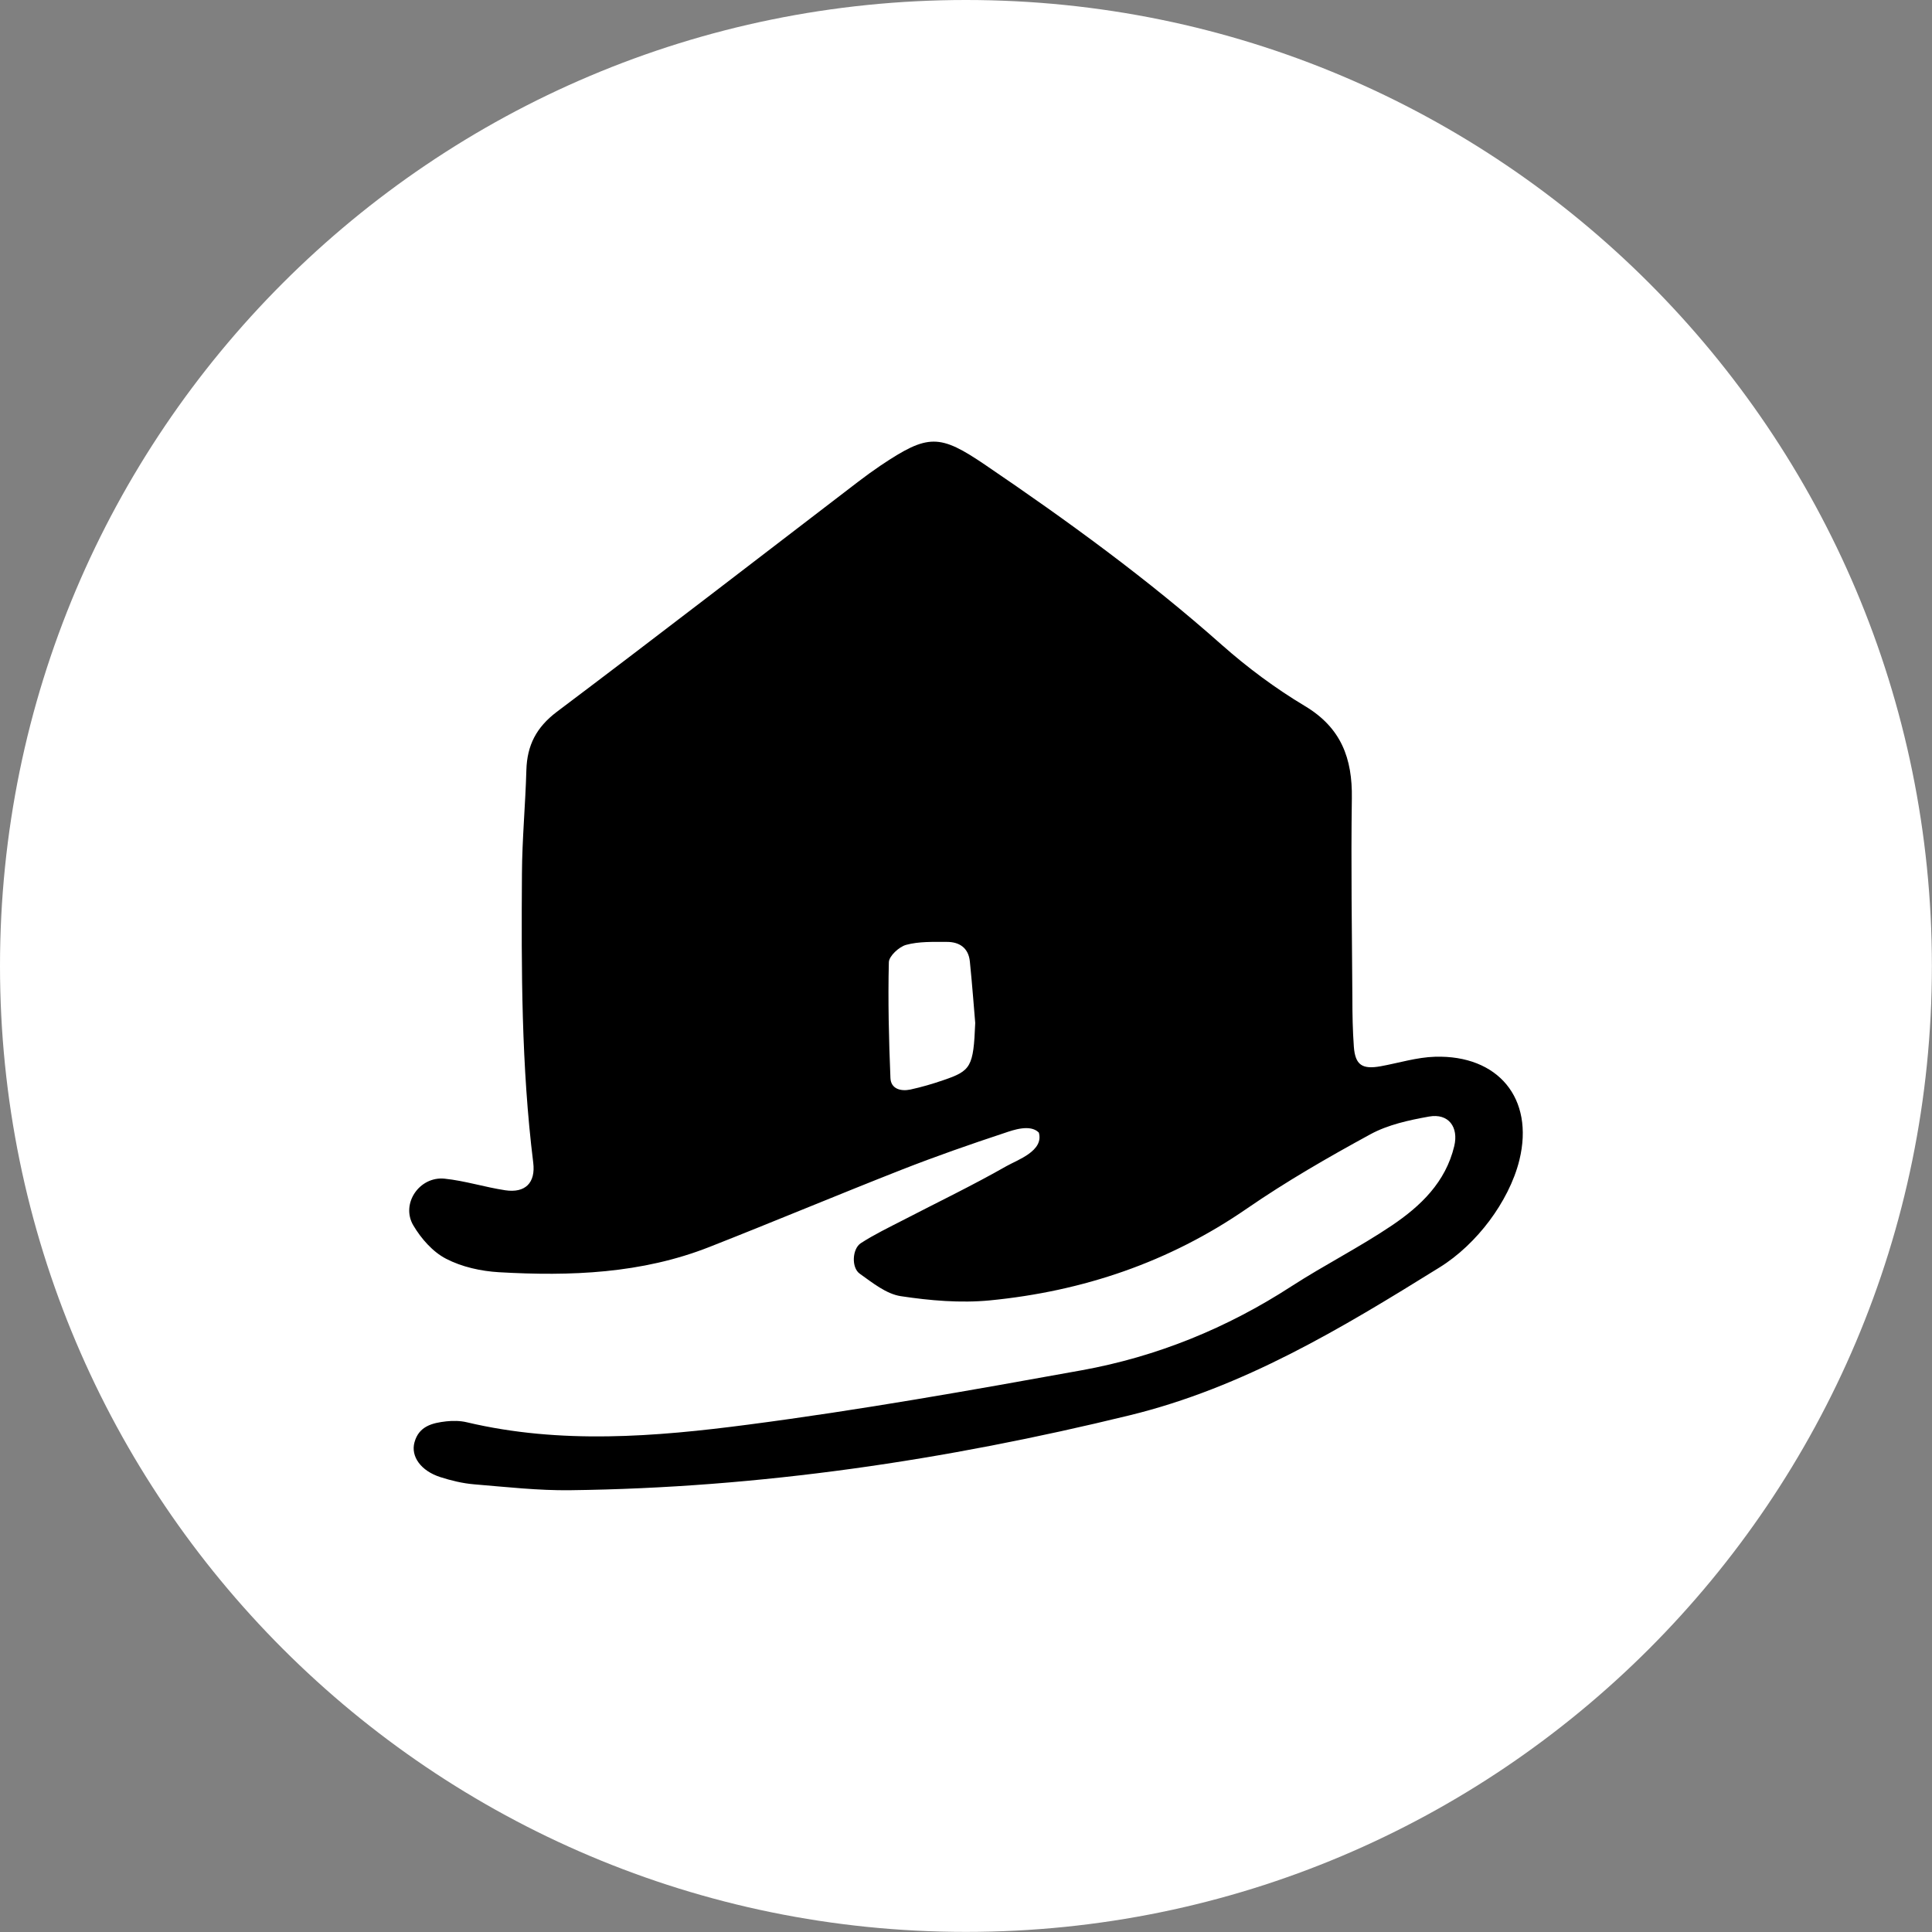 <?xml version="1.0" encoding="UTF-8"?>
<svg id="Layer_2" xmlns="http://www.w3.org/2000/svg" viewBox="0 0 183.19 183.19">
  <rect x="0" y="0" width="183.19" height="183.19" fill="#808080" stroke="none"/>
  <defs>
    <style>
      .cls-1 {
        fill: #fff;
      }
    </style>
  </defs>
  <g id="Art">
    <g>
      <path class="cls-1" d="M91.59,0C41.01,0,0,41.01,0,91.59s41.01,91.59,91.59,91.59,91.59-41.01,91.59-91.59S142.18,0,91.59,0Z"/>
      <path d="M98.49,107.38c-.81-.81-2.45-.22-3.19.03-3.3,1.09-6.59,2.24-9.83,3.51-6.08,2.39-12.11,4.92-18.19,7.31-6.44,2.54-13.19,2.79-19.97,2.4-1.71-.1-3.52-.5-5.02-1.28-1.26-.65-2.36-1.91-3.1-3.16-1.21-2.05.58-4.67,2.96-4.43,1.94.2,3.83.81,5.76,1.1,1.88.28,2.89-.69,2.65-2.62-1.13-9.12-1.13-18.28-1.07-27.43.02-3.27.33-6.53.42-9.8.07-2.34.94-4.04,2.88-5.51,9.58-7.21,19.07-14.55,28.59-21.83.69-.53,1.4-1.04,2.12-1.53,4.51-3.02,5.58-3.01,9.96-.03,7.76,5.27,15.34,10.78,22.37,17.02,2.44,2.16,5.1,4.14,7.89,5.81,3.45,2.06,4.52,4.97,4.46,8.76-.09,6.32.01,12.65.05,18.97,0,1.53.03,3.06.14,4.58.13,1.73.79,2.17,2.55,1.85,1.71-.31,3.42-.85,5.14-.9,5.99-.18,9.43,3.94,8.01,9.78-.5,2.05-1.58,4.08-2.85,5.78-1.28,1.71-2.93,3.31-4.75,4.43-9.26,5.75-18.55,11.37-29.37,14.01-17.44,4.26-35.06,6.88-53.02,7.1-3.04.04-6.1-.31-9.14-.56-1.07-.09-2.15-.35-3.18-.68-1.85-.59-2.83-1.96-2.46-3.3.42-1.54,1.7-1.84,3.02-1.99.64-.07,1.33-.06,1.95.09,8.88,2.1,17.83,1.38,26.68.22,10.58-1.38,21.1-3.25,31.6-5.15,7.14-1.29,13.79-4,19.91-7.97,3.11-2.01,6.44-3.69,9.51-5.76,2.73-1.84,5.1-4.1,5.92-7.53.43-1.8-.54-3.13-2.39-2.8-1.9.34-3.89.77-5.56,1.68-4,2.18-7.98,4.47-11.72,7.05-7.38,5.09-15.55,7.84-24.36,8.7-2.79.27-5.68.02-8.45-.4-1.38-.21-2.68-1.27-3.89-2.13-.81-.57-.72-2.37.11-2.9,1.27-.82,2.64-1.48,3.98-2.17,3.28-1.7,6.61-3.3,9.82-5.13,1.04-.59,3.57-1.44,3.07-3.18ZM92.47,97c-.1-1.13-.27-3.49-.51-5.84-.13-1.28-.99-1.86-2.2-1.85-1.29,0-2.62-.05-3.84.28-.67.18-1.63,1.07-1.64,1.65-.09,3.65,0,7.32.15,10.97.04,1.04.98,1.29,1.89,1.1,1.05-.23,2.09-.53,3.1-.88,2.65-.9,2.88-1.25,3.05-5.43Z"/>
    </g>
  </g>
</svg>